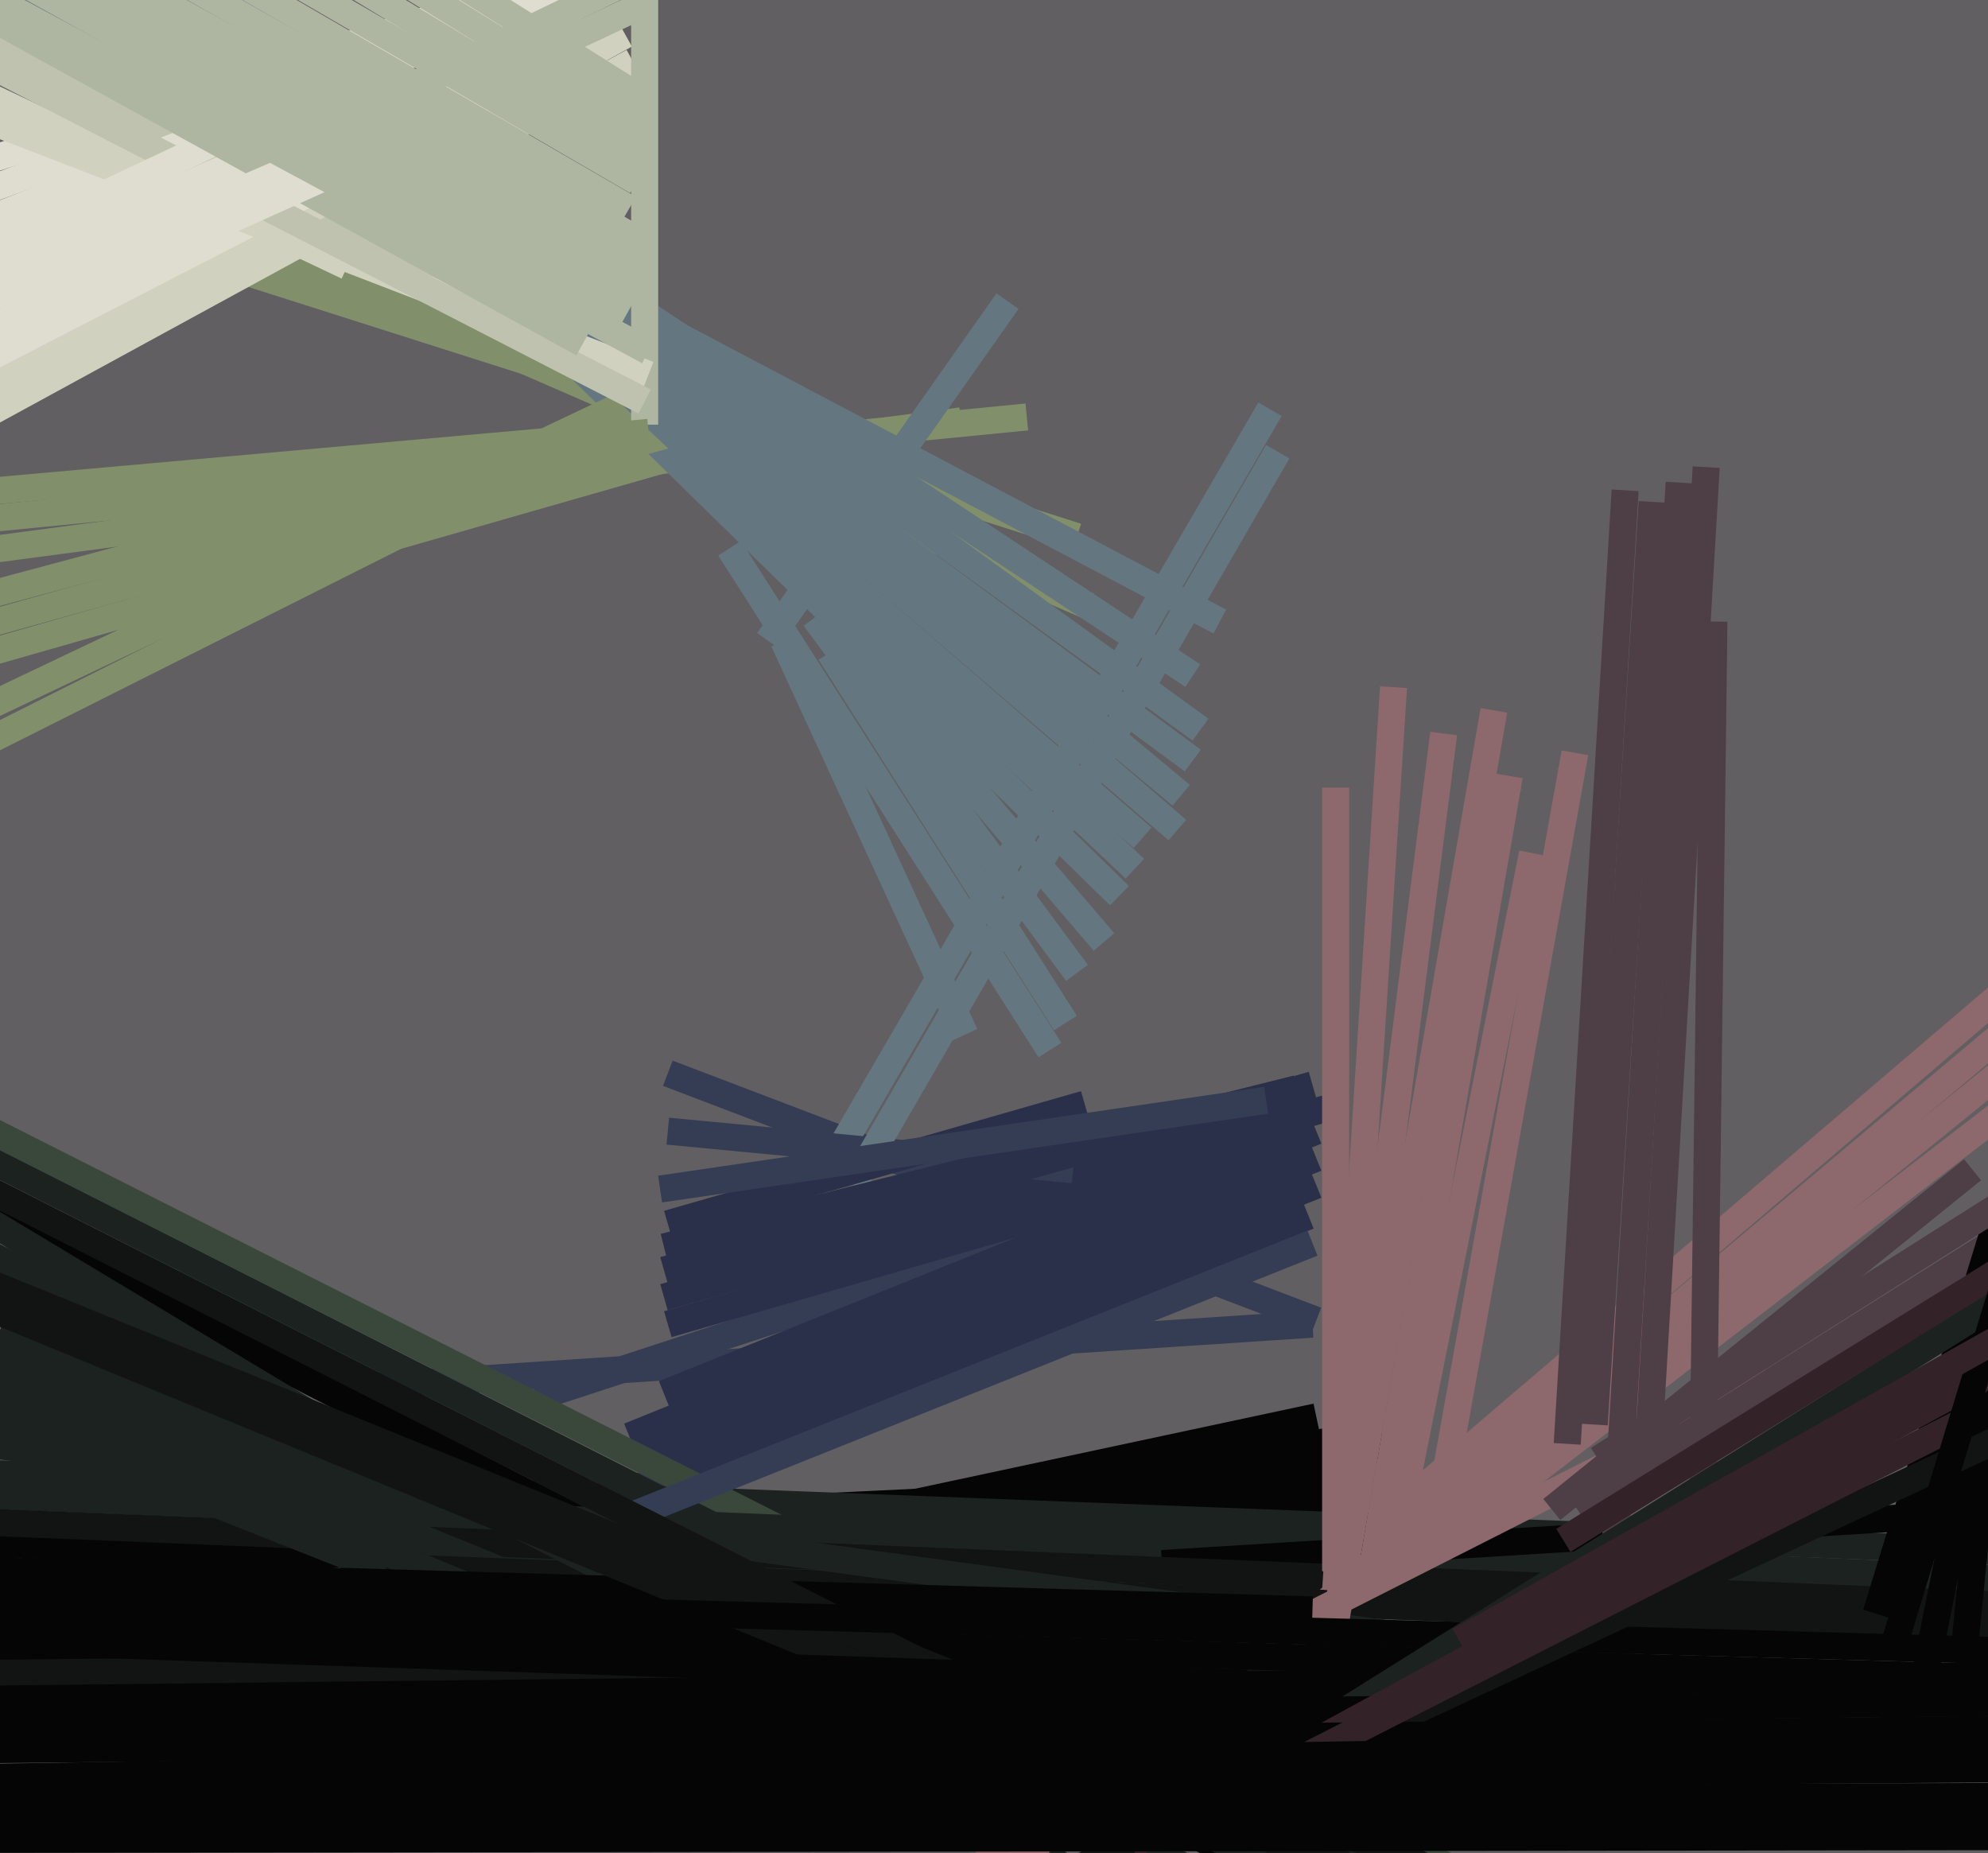 <svg xmlns="http://www.w3.org/2000/svg" width="515px" height="480px">
  <rect width="515" height="480" fill="rgb(97,95,97)"/>
  <line x1="-39" y1="438" x2="346" y2="373" style="stroke:rgb(5,5,5);stroke-width:7"/>
  <line x1="-17" y1="446" x2="363" y2="374" style="stroke:rgb(5,5,5);stroke-width:7"/>
  <line x1="4" y1="36" x2="282" y2="157" style="stroke:rgb(130,143,107);stroke-width:7"/>
  <line x1="12" y1="54" x2="279" y2="139" style="stroke:rgb(130,143,107);stroke-width:7"/>
  <line x1="349" y1="388" x2="-11" y2="408" style="stroke:rgb(5,5,5);stroke-width:7"/>
  <line x1="341" y1="367" x2="18" y2="436" style="stroke:rgb(5,5,5);stroke-width:7"/>
  <line x1="340" y1="343" x2="97" y2="359" style="stroke:rgb(52,61,83);stroke-width:7"/>
  <line x1="164" y1="16" x2="-34" y2="124" style="stroke:rgb(209,209,192);stroke-width:7"/>
  <line x1="-107" y1="182" x2="184" y2="104" style="stroke:rgb(130,143,107);stroke-width:7"/>
  <line x1="408" y1="195" x2="375" y2="379" style="stroke:rgb(141,104,108);stroke-width:7"/>
  <line x1="338" y1="297" x2="139" y2="362" style="stroke:rgb(52,61,83);stroke-width:7"/>
  <line x1="341" y1="342" x2="173" y2="278" style="stroke:rgb(52,61,83);stroke-width:7"/>
  <line x1="-8" y1="51" x2="171" y2="-15" style="stroke:rgb(223,221,207);stroke-width:7"/>
  <line x1="339" y1="315" x2="151" y2="391" style="stroke:rgb(43,48,74);stroke-width:7"/>
  <line x1="345" y1="384" x2="-33" y2="402" style="stroke:rgb(5,5,5);stroke-width:7"/>
  <line x1="-193" y1="153" x2="266" y2="108" style="stroke:rgb(130,143,107);stroke-width:7"/>
  <line x1="-150" y1="162" x2="249" y2="109" style="stroke:rgb(130,143,107);stroke-width:7"/>
  <line x1="238" y1="497" x2="526" y2="251" style="stroke:rgb(141,104,108);stroke-width:7"/>
  <line x1="341" y1="293" x2="172" y2="361" style="stroke:rgb(43,48,74);stroke-width:7"/>
  <line x1="329" y1="106" x2="211" y2="309" style="stroke:rgb(100,118,127);stroke-width:7"/>
  <line x1="-14" y1="45" x2="136" y2="-3" style="stroke:rgb(223,221,207);stroke-width:7"/>
  <line x1="341" y1="300" x2="163" y2="372" style="stroke:rgb(43,48,74);stroke-width:7"/>
  <line x1="341" y1="307" x2="165" y2="378" style="stroke:rgb(43,48,74);stroke-width:7"/>
  <line x1="-27" y1="176" x2="207" y2="109" style="stroke:rgb(130,143,107);stroke-width:7"/>
  <line x1="250" y1="268" x2="203" y2="166" style="stroke:rgb(100,118,127);stroke-width:7"/>
  <line x1="383" y1="496" x2="-35" y2="284" style="stroke:rgb(27,34,32);stroke-width:7"/>
  <line x1="-149" y1="376" x2="600" y2="405" style="stroke:rgb(27,34,32);stroke-width:7"/>
  <line x1="457" y1="551" x2="-13" y2="310" style="stroke:rgb(5,5,5);stroke-width:7"/>
  <line x1="21" y1="-31" x2="290" y2="232" style="stroke:rgb(100,118,127);stroke-width:7"/>
  <line x1="361" y1="495" x2="-1" y2="347" style="stroke:rgb(27,34,32);stroke-width:7"/>
  <line x1="344" y1="287" x2="172" y2="336" style="stroke:rgb(43,48,74);stroke-width:7"/>
  <line x1="-7" y1="9" x2="148" y2="91" style="stroke:rgb(190,194,174);stroke-width:7"/>
  <line x1="162" y1="9" x2="-27" y2="114" style="stroke:rgb(209,209,192);stroke-width:7"/>
  <line x1="276" y1="265" x2="215" y2="169" style="stroke:rgb(100,118,127);stroke-width:7"/>
  <line x1="392" y1="492" x2="-10" y2="289" style="stroke:rgb(58,72,59);stroke-width:7"/>
  <line x1="278" y1="303" x2="173" y2="293" style="stroke:rgb(52,61,83);stroke-width:7"/>
  <line x1="568" y1="411" x2="-12" y2="387" style="stroke:rgb(27,34,32);stroke-width:7"/>
  <line x1="301" y1="405" x2="560" y2="389" style="stroke:rgb(5,5,5);stroke-width:7"/>
  <line x1="279" y1="252" x2="211" y2="160" style="stroke:rgb(100,118,127);stroke-width:7"/>
  <line x1="-112" y1="192" x2="193" y2="107" style="stroke:rgb(130,143,107);stroke-width:7"/>
  <line x1="-19" y1="63" x2="189" y2="-18" style="stroke:rgb(223,221,207);stroke-width:7"/>
  <line x1="115" y1="32" x2="-87" y2="136" style="stroke:rgb(223,221,207);stroke-width:7"/>
  <line x1="-33" y1="207" x2="192" y2="94" style="stroke:rgb(130,143,107);stroke-width:7"/>
  <line x1="331" y1="117" x2="221" y2="307" style="stroke:rgb(100,118,127);stroke-width:7"/>
  <line x1="-85" y1="222" x2="182" y2="95" style="stroke:rgb(130,143,107);stroke-width:7"/>
  <line x1="-40" y1="-89" x2="294" y2="225" style="stroke:rgb(100,118,127);stroke-width:7"/>
  <line x1="340" y1="322" x2="140" y2="402" style="stroke:rgb(52,61,83);stroke-width:7"/>
  <line x1="-61" y1="-81" x2="311" y2="189" style="stroke:rgb(100,118,127);stroke-width:7"/>
  <line x1="-74" y1="-85" x2="309" y2="197" style="stroke:rgb(100,118,127);stroke-width:7"/>
  <line x1="-1" y1="-50" x2="306" y2="206" style="stroke:rgb(100,118,127);stroke-width:7"/>
  <line x1="-63" y1="-39" x2="316" y2="161" style="stroke:rgb(100,118,127);stroke-width:7"/>
  <line x1="-22" y1="-59" x2="296" y2="217" style="stroke:rgb(100,118,127);stroke-width:7"/>
  <line x1="255" y1="491" x2="529" y2="280" style="stroke:rgb(141,104,108);stroke-width:7"/>
  <line x1="374" y1="190" x2="346" y2="410" style="stroke:rgb(141,104,108);stroke-width:7"/>
  <line x1="393" y1="554" x2="-10" y2="312" style="stroke:rgb(27,34,32);stroke-width:7"/>
  <line x1="-51" y1="-63" x2="309" y2="175" style="stroke:rgb(100,118,127);stroke-width:7"/>
  <line x1="19" y1="-31" x2="305" y2="215" style="stroke:rgb(100,118,127);stroke-width:7"/>
  <line x1="-59" y1="392" x2="573" y2="418" style="stroke:rgb(17,20,19);stroke-width:7"/>
  <line x1="336" y1="282" x2="172" y2="323" style="stroke:rgb(43,48,74);stroke-width:7"/>
  <line x1="340" y1="281" x2="172" y2="329" style="stroke:rgb(43,48,74);stroke-width:7"/>
  <line x1="-28" y1="13" x2="90" y2="69" style="stroke:rgb(209,209,192);stroke-width:7"/>
  <line x1="260" y1="460" x2="-29" y2="342" style="stroke:rgb(27,34,32);stroke-width:7"/>
  <line x1="259" y1="486" x2="522" y2="265" style="stroke:rgb(141,104,108);stroke-width:7"/>
  <line x1="281" y1="286" x2="173" y2="317" style="stroke:rgb(43,48,74);stroke-width:7"/>
  <line x1="167" y1="110" x2="167" y2="-358" style="stroke:rgb(174,182,161);stroke-width:7"/>
  <line x1="168" y1="97" x2="-71" y2="5" style="stroke:rgb(209,209,192);stroke-width:7"/>
  <line x1="259" y1="470" x2="-34" y2="354" style="stroke:rgb(27,34,32);stroke-width:7"/>
  <line x1="274" y1="476" x2="518" y2="278" style="stroke:rgb(141,104,108);stroke-width:7"/>
  <line x1="543" y1="423" x2="100" y2="406" style="stroke:rgb(17,20,19);stroke-width:7"/>
  <line x1="271" y1="473" x2="-21" y2="352" style="stroke:rgb(27,34,32);stroke-width:7"/>
  <line x1="458" y1="561" x2="-18" y2="317" style="stroke:rgb(27,34,32);stroke-width:7"/>
  <line x1="509" y1="426" x2="525" y2="265" style="stroke:rgb(5,5,5);stroke-width:7"/>
  <line x1="587" y1="454" x2="-26" y2="371" style="stroke:rgb(27,34,32);stroke-width:7"/>
  <line x1="283" y1="447" x2="579" y2="297" style="stroke:rgb(141,104,108);stroke-width:7"/>
  <line x1="380" y1="429" x2="-221" y2="436" style="stroke:rgb(17,20,19);stroke-width:7"/>
  <line x1="-67" y1="133" x2="168" y2="112" style="stroke:rgb(130,143,107);stroke-width:7"/>
  <line x1="-24" y1="419" x2="532" y2="435" style="stroke:rgb(5,5,5);stroke-width:7"/>
  <line x1="-35" y1="406" x2="340" y2="417" style="stroke:rgb(5,5,5);stroke-width:7"/>
  <line x1="417" y1="424" x2="435" y2="125" style="stroke:rgb(78,62,70);stroke-width:7"/>
  <line x1="441" y1="396" x2="444" y2="161" style="stroke:rgb(78,62,70);stroke-width:7"/>
  <line x1="0" y1="74" x2="161" y2="-4" style="stroke:rgb(174,182,161);stroke-width:7"/>
  <line x1="167" y1="104" x2="-45" y2="-5" style="stroke:rgb(190,194,174);stroke-width:7"/>
  <line x1="426" y1="515" x2="-12" y2="335" style="stroke:rgb(17,20,19);stroke-width:7"/>
  <line x1="387" y1="184" x2="346" y2="420" style="stroke:rgb(141,104,108);stroke-width:7"/>
  <line x1="423" y1="524" x2="-23" y2="298" style="stroke:rgb(17,20,19);stroke-width:7"/>
  <line x1="427" y1="376" x2="442" y2="121" style="stroke:rgb(78,62,70);stroke-width:7"/>
  <line x1="328" y1="285" x2="171" y2="308" style="stroke:rgb(52,61,83);stroke-width:7"/>
  <line x1="524" y1="317" x2="408" y2="390" style="stroke:rgb(78,62,70);stroke-width:7"/>
  <line x1="391" y1="201" x2="355" y2="409" style="stroke:rgb(141,104,108);stroke-width:7"/>
  <line x1="498" y1="437" x2="532" y2="268" style="stroke:rgb(5,5,5);stroke-width:7"/>
  <line x1="-19" y1="72" x2="208" y2="-35" style="stroke:rgb(223,221,207);stroke-width:7"/>
  <line x1="486" y1="418" x2="529" y2="278" style="stroke:rgb(5,5,5);stroke-width:7"/>
  <line x1="167" y1="26" x2="5" y2="-76" style="stroke:rgb(174,182,161);stroke-width:7"/>
  <line x1="410" y1="500" x2="-33" y2="320" style="stroke:rgb(17,20,19);stroke-width:7"/>
  <line x1="167" y1="1" x2="-52" y2="104" style="stroke:rgb(174,182,161);stroke-width:7"/>
  <line x1="413" y1="369" x2="428" y2="130" style="stroke:rgb(78,62,70);stroke-width:7"/>
  <line x1="640" y1="431" x2="-70" y2="411" style="stroke:rgb(5,5,5);stroke-width:7"/>
  <line x1="-25" y1="80" x2="103" y2="24" style="stroke:rgb(223,221,207);stroke-width:7"/>
  <line x1="703" y1="432" x2="-340" y2="444" style="stroke:rgb(5,5,5);stroke-width:7"/>
  <line x1="151" y1="89" x2="-16" y2="-3" style="stroke:rgb(174,182,161);stroke-width:7"/>
  <line x1="-27" y1="88" x2="123" y2="23" style="stroke:rgb(223,221,207);stroke-width:7"/>
  <line x1="264" y1="496" x2="526" y2="332" style="stroke:rgb(27,34,32);stroke-width:7"/>
  <line x1="126" y1="27" x2="-60" y2="111" style="stroke:rgb(223,221,207);stroke-width:7"/>
  <line x1="-184" y1="449" x2="516" y2="441" style="stroke:rgb(5,5,5);stroke-width:7"/>
  <line x1="238" y1="507" x2="543" y2="341" style="stroke:rgb(51,35,41);stroke-width:7"/>
  <line x1="523" y1="326" x2="405" y2="399" style="stroke:rgb(51,35,41);stroke-width:7"/>
  <line x1="511" y1="303" x2="402" y2="391" style="stroke:rgb(78,62,70);stroke-width:7"/>
  <line x1="162" y1="82" x2="-60" y2="-41" style="stroke:rgb(174,182,161);stroke-width:7"/>
  <line x1="167" y1="34" x2="-7" y2="-74" style="stroke:rgb(174,182,161);stroke-width:7"/>
  <line x1="251" y1="497" x2="528" y2="368" style="stroke:rgb(17,20,19);stroke-width:7"/>
  <line x1="166" y1="41" x2="39" y2="-36" style="stroke:rgb(174,182,161);stroke-width:7"/>
  <line x1="332" y1="297" x2="173" y2="343" style="stroke:rgb(43,48,74);stroke-width:7"/>
  <line x1="167" y1="77" x2="-8" y2="-20" style="stroke:rgb(174,182,161);stroke-width:7"/>
  <line x1="611" y1="447" x2="-278" y2="456" style="stroke:rgb(5,5,5);stroke-width:7"/>
  <line x1="323" y1="436" x2="-3" y2="425" style="stroke:rgb(5,5,5);stroke-width:7"/>
  <line x1="168" y1="91" x2="-27" y2="-14" style="stroke:rgb(174,182,161);stroke-width:7"/>
  <line x1="397" y1="221" x2="360" y2="406" style="stroke:rgb(141,104,108);stroke-width:7"/>
  <line x1="361" y1="178" x2="346" y2="412" style="stroke:rgb(141,104,108);stroke-width:7"/>
  <line x1="523" y1="309" x2="414" y2="378" style="stroke:rgb(78,62,70);stroke-width:7"/>
  <line x1="293" y1="478" x2="507" y2="369" style="stroke:rgb(51,35,41);stroke-width:7"/>
  <line x1="542" y1="458" x2="-291" y2="464" style="stroke:rgb(5,5,5);stroke-width:7"/>
  <line x1="-3" y1="472" x2="587" y2="470" style="stroke:rgb(5,5,5);stroke-width:7"/>
  <line x1="165" y1="62" x2="8" y2="-27" style="stroke:rgb(174,182,161);stroke-width:7"/>
  <line x1="166" y1="69" x2="-62" y2="-57" style="stroke:rgb(174,182,161);stroke-width:7"/>
  <line x1="1084" y1="475" x2="-418" y2="477" style="stroke:rgb(5,5,5);stroke-width:7"/>
  <line x1="491" y1="425" x2="537" y2="274" style="stroke:rgb(5,5,5);stroke-width:7"/>
  <line x1="261" y1="78" x2="199" y2="166" style="stroke:rgb(100,118,127);stroke-width:7"/>
  <line x1="346" y1="407" x2="346" y2="204" style="stroke:rgb(141,104,108);stroke-width:7"/>
  <line x1="163" y1="54" x2="25" y2="-26" style="stroke:rgb(174,182,161);stroke-width:7"/>
  <line x1="-6" y1="467" x2="618" y2="465" style="stroke:rgb(5,5,5);stroke-width:7"/>
  <line x1="286" y1="244" x2="215" y2="161" style="stroke:rgb(100,118,127);stroke-width:7"/>
  <line x1="406" y1="374" x2="421" y2="127" style="stroke:rgb(78,62,70);stroke-width:7"/>
  <line x1="272" y1="272" x2="189" y2="142" style="stroke:rgb(100,118,127);stroke-width:7"/>
  <line x1="165" y1="47" x2="36" y2="-28" style="stroke:rgb(174,182,161);stroke-width:7"/>
  <line x1="622" y1="450" x2="-341" y2="466" style="stroke:rgb(5,5,5);stroke-width:7"/>
  <line x1="519" y1="346" x2="378" y2="425" style="stroke:rgb(51,35,41);stroke-width:7"/>
</svg>